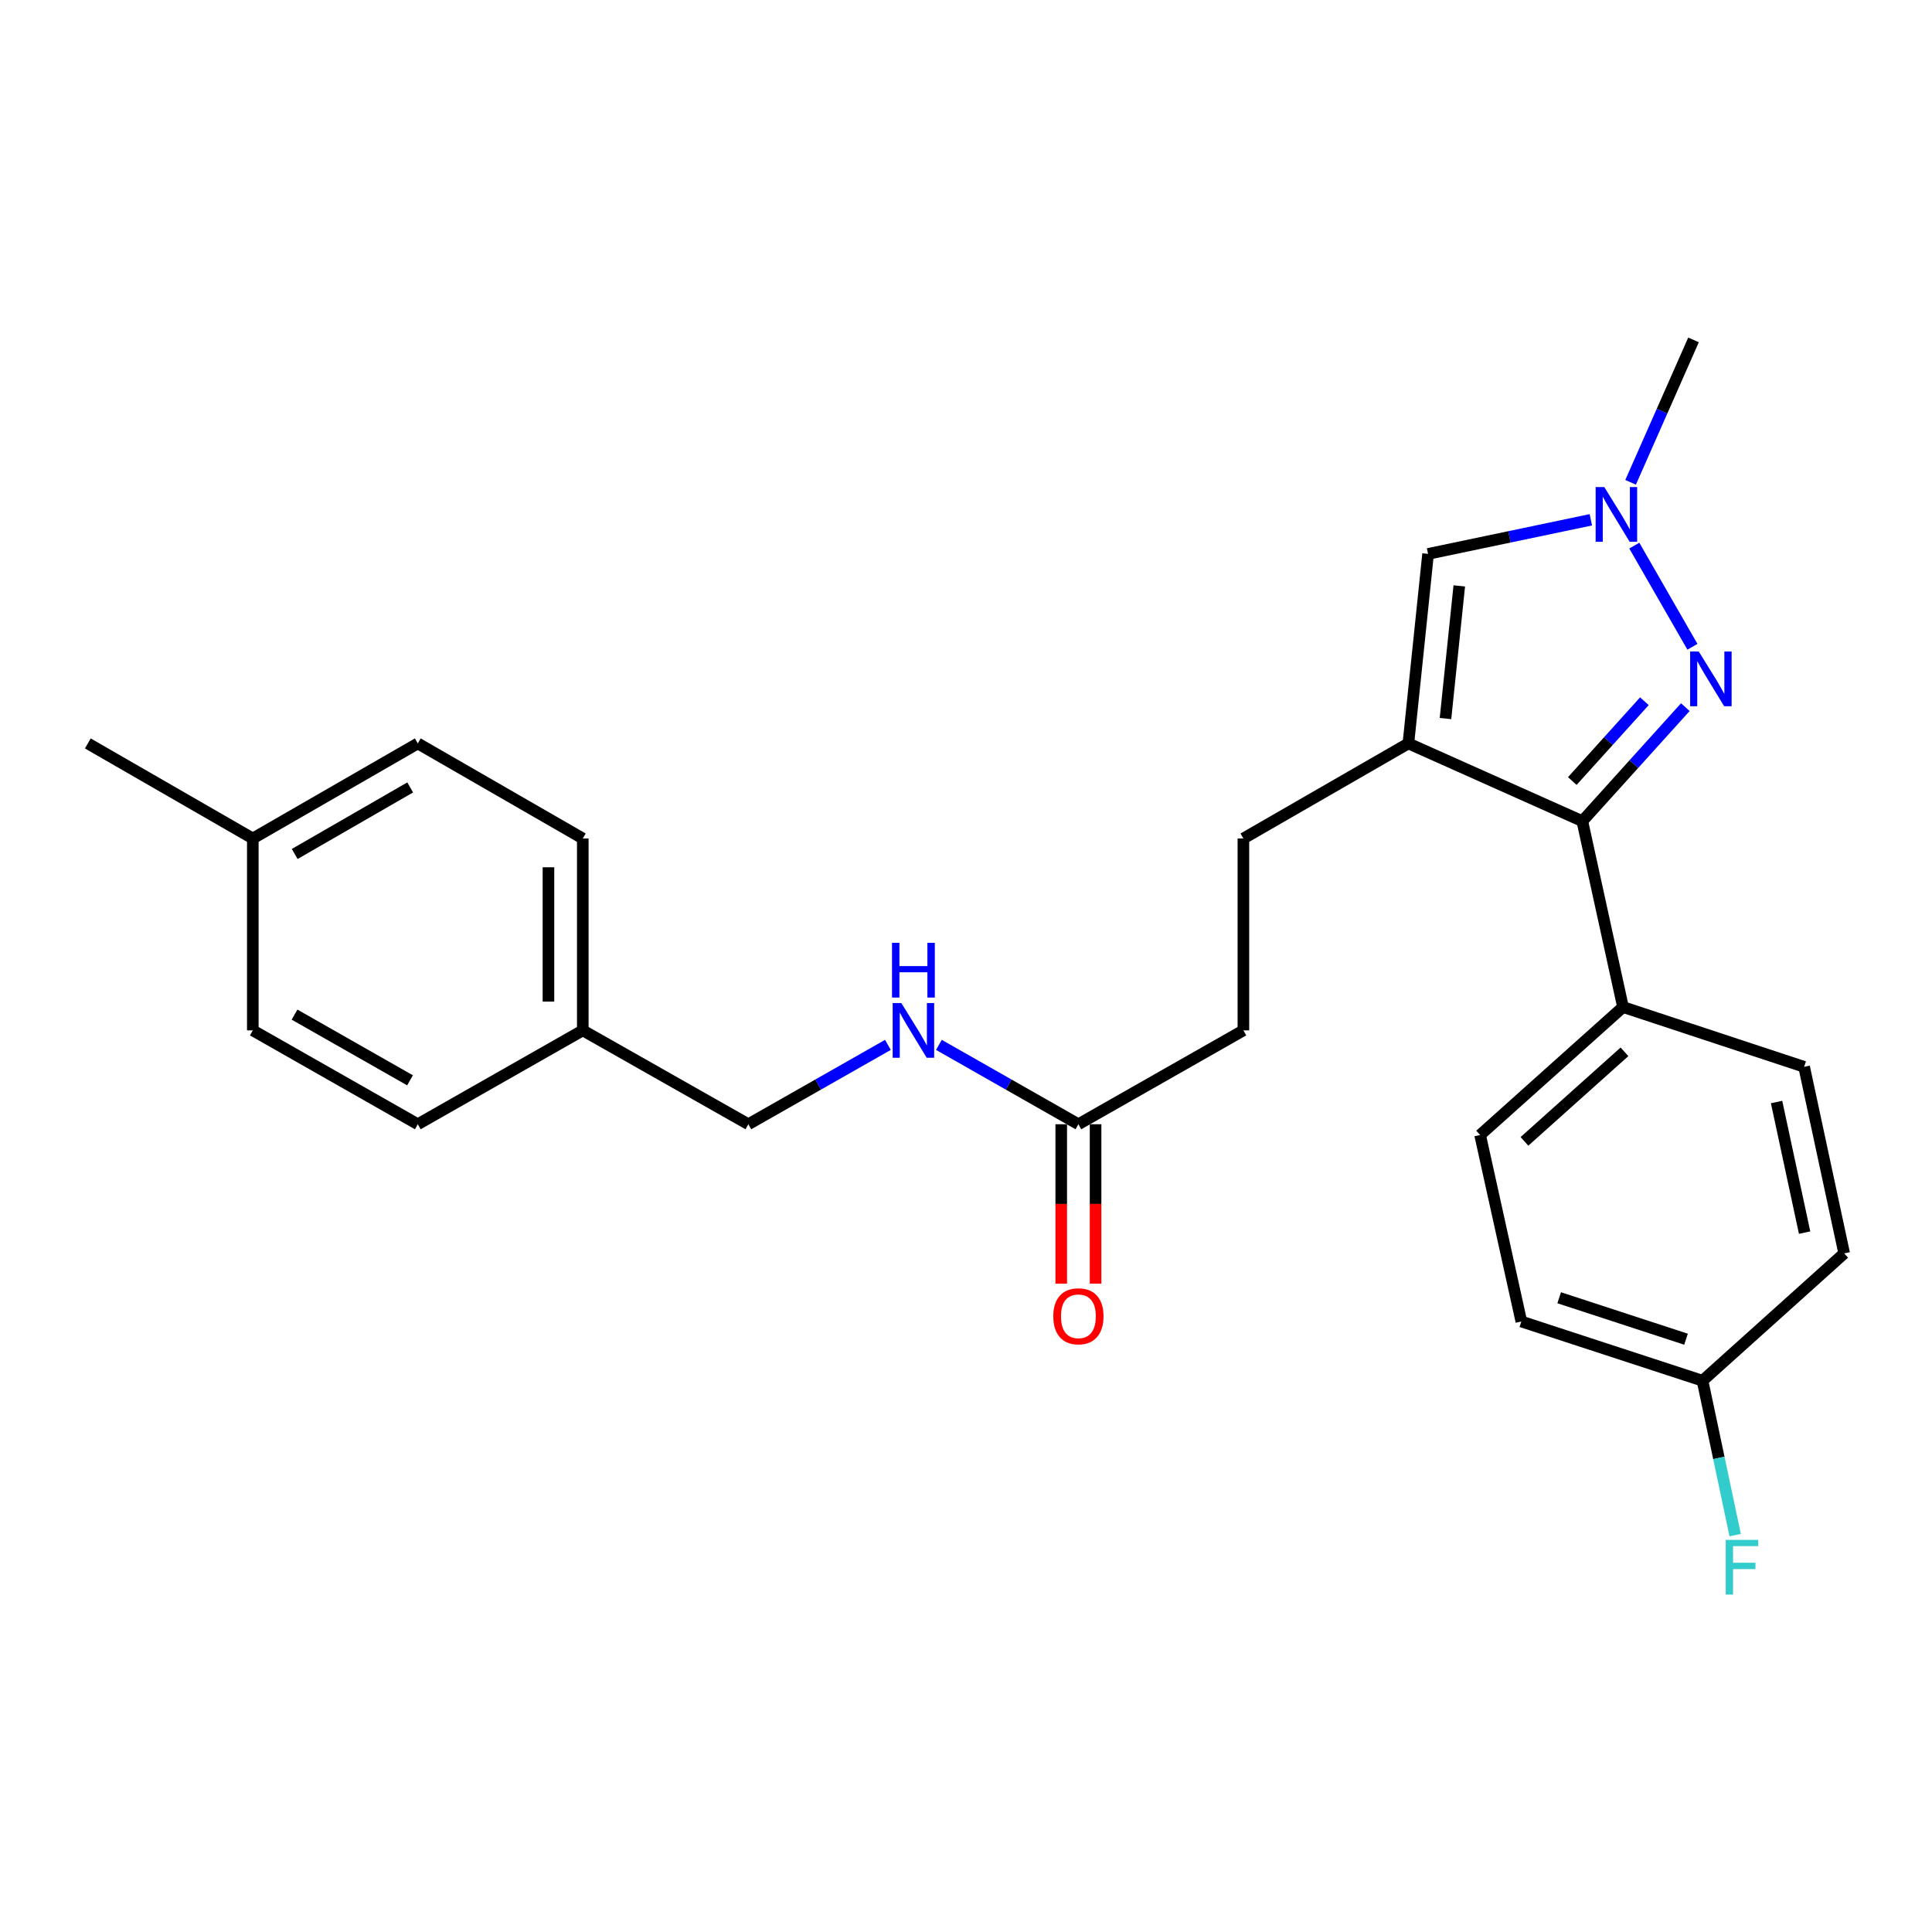 <?xml version='1.0' encoding='iso-8859-1'?>
<svg version='1.1' baseProfile='full'
              xmlns='http://www.w3.org/2000/svg'
                      xmlns:rdkit='http://www.rdkit.org/xml'
                      xmlns:xlink='http://www.w3.org/1999/xlink'
                  xml:space='preserve'
width='1000px' height='1000px' viewBox='0 0 1000 1000'>
<!-- END OF HEADER -->
<rect style='opacity:1.0;fill:#FFFFFF;stroke:none' width='1000' height='1000' x='0' y='0'> </rect>
<path class='bond-1' d='M 728.976,384.797 L 819.004,425.028' style='fill:none;fill-rule:evenodd;stroke:#000000;stroke-width:6px;stroke-linecap:butt;stroke-linejoin:miter;stroke-opacity:1' />
<path class='bond-3' d='M 728.976,384.797 L 739.174,286.703' style='fill:none;fill-rule:evenodd;stroke:#000000;stroke-width:6px;stroke-linecap:butt;stroke-linejoin:miter;stroke-opacity:1' />
<path class='bond-3' d='M 748.181,371.92 L 755.32,303.254' style='fill:none;fill-rule:evenodd;stroke:#000000;stroke-width:6px;stroke-linecap:butt;stroke-linejoin:miter;stroke-opacity:1' />
<path class='bond-6' d='M 728.976,384.797 L 643.578,434.002' style='fill:none;fill-rule:evenodd;stroke:#000000;stroke-width:6px;stroke-linecap:butt;stroke-linejoin:miter;stroke-opacity:1' />
<path class='bond-0' d='M 872.324,366.02 L 845.664,395.524' style='fill:none;fill-rule:evenodd;stroke:#0000FF;stroke-width:6px;stroke-linecap:butt;stroke-linejoin:miter;stroke-opacity:1' />
<path class='bond-0' d='M 845.664,395.524 L 819.004,425.028' style='fill:none;fill-rule:evenodd;stroke:#000000;stroke-width:6px;stroke-linecap:butt;stroke-linejoin:miter;stroke-opacity:1' />
<path class='bond-0' d='M 851.141,362.957 L 832.479,383.61' style='fill:none;fill-rule:evenodd;stroke:#0000FF;stroke-width:6px;stroke-linecap:butt;stroke-linejoin:miter;stroke-opacity:1' />
<path class='bond-0' d='M 832.479,383.61 L 813.817,404.262' style='fill:none;fill-rule:evenodd;stroke:#000000;stroke-width:6px;stroke-linecap:butt;stroke-linejoin:miter;stroke-opacity:1' />
<path class='bond-25' d='M 876.001,334.774 L 845.917,282.411' style='fill:none;fill-rule:evenodd;stroke:#0000FF;stroke-width:6px;stroke-linecap:butt;stroke-linejoin:miter;stroke-opacity:1' />
<path class='bond-4' d='M 819.004,425.028 L 840.063,521.246' style='fill:none;fill-rule:evenodd;stroke:#000000;stroke-width:6px;stroke-linecap:butt;stroke-linejoin:miter;stroke-opacity:1' />
<path class='bond-2' d='M 823.417,269.049 L 781.296,277.876' style='fill:none;fill-rule:evenodd;stroke:#0000FF;stroke-width:6px;stroke-linecap:butt;stroke-linejoin:miter;stroke-opacity:1' />
<path class='bond-2' d='M 781.296,277.876 L 739.174,286.703' style='fill:none;fill-rule:evenodd;stroke:#000000;stroke-width:6px;stroke-linecap:butt;stroke-linejoin:miter;stroke-opacity:1' />
<path class='bond-21' d='M 843.994,249.647 L 860.278,212.789' style='fill:none;fill-rule:evenodd;stroke:#0000FF;stroke-width:6px;stroke-linecap:butt;stroke-linejoin:miter;stroke-opacity:1' />
<path class='bond-21' d='M 860.278,212.789 L 876.562,175.932' style='fill:none;fill-rule:evenodd;stroke:#000000;stroke-width:6px;stroke-linecap:butt;stroke-linejoin:miter;stroke-opacity:1' />
<path class='bond-9' d='M 840.063,521.246 L 766.107,587.472' style='fill:none;fill-rule:evenodd;stroke:#000000;stroke-width:6px;stroke-linecap:butt;stroke-linejoin:miter;stroke-opacity:1' />
<path class='bond-9' d='M 840.824,544.419 L 789.055,590.777' style='fill:none;fill-rule:evenodd;stroke:#000000;stroke-width:6px;stroke-linecap:butt;stroke-linejoin:miter;stroke-opacity:1' />
<path class='bond-10' d='M 840.063,521.246 L 933.813,552.187' style='fill:none;fill-rule:evenodd;stroke:#000000;stroke-width:6px;stroke-linecap:butt;stroke-linejoin:miter;stroke-opacity:1' />
<path class='bond-5' d='M 558.179,581.904 L 643.578,533.321' style='fill:none;fill-rule:evenodd;stroke:#000000;stroke-width:6px;stroke-linecap:butt;stroke-linejoin:miter;stroke-opacity:1' />
<path class='bond-7' d='M 558.179,581.904 L 522.078,561.366' style='fill:none;fill-rule:evenodd;stroke:#000000;stroke-width:6px;stroke-linecap:butt;stroke-linejoin:miter;stroke-opacity:1' />
<path class='bond-7' d='M 522.078,561.366 L 485.977,540.828' style='fill:none;fill-rule:evenodd;stroke:#0000FF;stroke-width:6px;stroke-linecap:butt;stroke-linejoin:miter;stroke-opacity:1' />
<path class='bond-8' d='M 549.294,581.904 L 549.294,623.162' style='fill:none;fill-rule:evenodd;stroke:#000000;stroke-width:6px;stroke-linecap:butt;stroke-linejoin:miter;stroke-opacity:1' />
<path class='bond-8' d='M 549.294,623.162 L 549.294,664.419' style='fill:none;fill-rule:evenodd;stroke:#FF0000;stroke-width:6px;stroke-linecap:butt;stroke-linejoin:miter;stroke-opacity:1' />
<path class='bond-8' d='M 567.065,581.904 L 567.065,623.162' style='fill:none;fill-rule:evenodd;stroke:#000000;stroke-width:6px;stroke-linecap:butt;stroke-linejoin:miter;stroke-opacity:1' />
<path class='bond-8' d='M 567.065,623.162 L 567.065,664.419' style='fill:none;fill-rule:evenodd;stroke:#FF0000;stroke-width:6px;stroke-linecap:butt;stroke-linejoin:miter;stroke-opacity:1' />
<path class='bond-11' d='M 643.578,434.002 L 643.578,533.321' style='fill:none;fill-rule:evenodd;stroke:#000000;stroke-width:6px;stroke-linecap:butt;stroke-linejoin:miter;stroke-opacity:1' />
<path class='bond-13' d='M 459.584,540.826 L 423.469,561.365' style='fill:none;fill-rule:evenodd;stroke:#0000FF;stroke-width:6px;stroke-linecap:butt;stroke-linejoin:miter;stroke-opacity:1' />
<path class='bond-13' d='M 423.469,561.365 L 387.353,581.904' style='fill:none;fill-rule:evenodd;stroke:#000000;stroke-width:6px;stroke-linecap:butt;stroke-linejoin:miter;stroke-opacity:1' />
<path class='bond-16' d='M 766.107,587.472 L 787.441,684.007' style='fill:none;fill-rule:evenodd;stroke:#000000;stroke-width:6px;stroke-linecap:butt;stroke-linejoin:miter;stroke-opacity:1' />
<path class='bond-15' d='M 933.813,552.187 L 954.545,648.751' style='fill:none;fill-rule:evenodd;stroke:#000000;stroke-width:6px;stroke-linecap:butt;stroke-linejoin:miter;stroke-opacity:1' />
<path class='bond-15' d='M 919.548,570.402 L 934.061,637.997' style='fill:none;fill-rule:evenodd;stroke:#000000;stroke-width:6px;stroke-linecap:butt;stroke-linejoin:miter;stroke-opacity:1' />
<path class='bond-12' d='M 881.221,714.661 L 954.545,648.751' style='fill:none;fill-rule:evenodd;stroke:#000000;stroke-width:6px;stroke-linecap:butt;stroke-linejoin:miter;stroke-opacity:1' />
<path class='bond-17' d='M 881.221,714.661 L 889.676,754.615' style='fill:none;fill-rule:evenodd;stroke:#000000;stroke-width:6px;stroke-linecap:butt;stroke-linejoin:miter;stroke-opacity:1' />
<path class='bond-17' d='M 889.676,754.615 L 898.13,794.569' style='fill:none;fill-rule:evenodd;stroke:#33CCCC;stroke-width:6px;stroke-linecap:butt;stroke-linejoin:miter;stroke-opacity:1' />
<path class='bond-26' d='M 881.221,714.661 L 787.441,684.007' style='fill:none;fill-rule:evenodd;stroke:#000000;stroke-width:6px;stroke-linecap:butt;stroke-linejoin:miter;stroke-opacity:1' />
<path class='bond-26' d='M 872.676,693.172 L 807.03,671.713' style='fill:none;fill-rule:evenodd;stroke:#000000;stroke-width:6px;stroke-linecap:butt;stroke-linejoin:miter;stroke-opacity:1' />
<path class='bond-14' d='M 387.353,581.904 L 301.649,533.321' style='fill:none;fill-rule:evenodd;stroke:#000000;stroke-width:6px;stroke-linecap:butt;stroke-linejoin:miter;stroke-opacity:1' />
<path class='bond-19' d='M 301.649,533.321 L 216.251,581.904' style='fill:none;fill-rule:evenodd;stroke:#000000;stroke-width:6px;stroke-linecap:butt;stroke-linejoin:miter;stroke-opacity:1' />
<path class='bond-20' d='M 301.649,533.321 L 301.649,434.002' style='fill:none;fill-rule:evenodd;stroke:#000000;stroke-width:6px;stroke-linecap:butt;stroke-linejoin:miter;stroke-opacity:1' />
<path class='bond-20' d='M 283.878,518.423 L 283.878,448.9' style='fill:none;fill-rule:evenodd;stroke:#000000;stroke-width:6px;stroke-linecap:butt;stroke-linejoin:miter;stroke-opacity:1' />
<path class='bond-18' d='M 130.853,434.002 L 216.251,384.797' style='fill:none;fill-rule:evenodd;stroke:#000000;stroke-width:6px;stroke-linecap:butt;stroke-linejoin:miter;stroke-opacity:1' />
<path class='bond-18' d='M 152.534,442.019 L 212.313,407.575' style='fill:none;fill-rule:evenodd;stroke:#000000;stroke-width:6px;stroke-linecap:butt;stroke-linejoin:miter;stroke-opacity:1' />
<path class='bond-24' d='M 130.853,434.002 L 45.455,384.797' style='fill:none;fill-rule:evenodd;stroke:#000000;stroke-width:6px;stroke-linecap:butt;stroke-linejoin:miter;stroke-opacity:1' />
<path class='bond-27' d='M 130.853,434.002 L 130.853,533.321' style='fill:none;fill-rule:evenodd;stroke:#000000;stroke-width:6px;stroke-linecap:butt;stroke-linejoin:miter;stroke-opacity:1' />
<path class='bond-22' d='M 216.251,581.904 L 130.853,533.321' style='fill:none;fill-rule:evenodd;stroke:#000000;stroke-width:6px;stroke-linecap:butt;stroke-linejoin:miter;stroke-opacity:1' />
<path class='bond-22' d='M 212.229,559.17 L 152.45,525.162' style='fill:none;fill-rule:evenodd;stroke:#000000;stroke-width:6px;stroke-linecap:butt;stroke-linejoin:miter;stroke-opacity:1' />
<path class='bond-23' d='M 301.649,434.002 L 216.251,384.797' style='fill:none;fill-rule:evenodd;stroke:#000000;stroke-width:6px;stroke-linecap:butt;stroke-linejoin:miter;stroke-opacity:1' />
<path  class='atom-1' d='M 879.286 337.228
L 888.566 352.228
Q 889.486 353.708, 890.966 356.388
Q 892.446 359.068, 892.526 359.228
L 892.526 337.228
L 896.286 337.228
L 896.286 365.548
L 892.406 365.548
L 882.446 349.148
Q 881.286 347.228, 880.046 345.028
Q 878.846 342.828, 878.486 342.148
L 878.486 365.548
L 874.806 365.548
L 874.806 337.228
L 879.286 337.228
' fill='#0000FF'/>
<path  class='atom-3' d='M 830.387 252.116
L 839.667 267.116
Q 840.587 268.596, 842.067 271.276
Q 843.547 273.956, 843.627 274.116
L 843.627 252.116
L 847.387 252.116
L 847.387 280.436
L 843.507 280.436
L 833.547 264.036
Q 832.387 262.116, 831.147 259.916
Q 829.947 257.716, 829.587 257.036
L 829.587 280.436
L 825.907 280.436
L 825.907 252.116
L 830.387 252.116
' fill='#0000FF'/>
<path  class='atom-8' d='M 466.521 519.161
L 475.801 534.161
Q 476.721 535.641, 478.201 538.321
Q 479.681 541.001, 479.761 541.161
L 479.761 519.161
L 483.521 519.161
L 483.521 547.481
L 479.641 547.481
L 469.681 531.081
Q 468.521 529.161, 467.281 526.961
Q 466.081 524.761, 465.721 524.081
L 465.721 547.481
L 462.041 547.481
L 462.041 519.161
L 466.521 519.161
' fill='#0000FF'/>
<path  class='atom-8' d='M 461.701 488.009
L 465.541 488.009
L 465.541 500.049
L 480.021 500.049
L 480.021 488.009
L 483.861 488.009
L 483.861 516.329
L 480.021 516.329
L 480.021 503.249
L 465.541 503.249
L 465.541 516.329
L 461.701 516.329
L 461.701 488.009
' fill='#0000FF'/>
<path  class='atom-9' d='M 545.179 681.302
Q 545.179 674.502, 548.539 670.702
Q 551.899 666.902, 558.179 666.902
Q 564.459 666.902, 567.819 670.702
Q 571.179 674.502, 571.179 681.302
Q 571.179 688.182, 567.779 692.102
Q 564.379 695.982, 558.179 695.982
Q 551.939 695.982, 548.539 692.102
Q 545.179 688.222, 545.179 681.302
M 558.179 692.782
Q 562.499 692.782, 564.819 689.902
Q 567.179 686.982, 567.179 681.302
Q 567.179 675.742, 564.819 672.942
Q 562.499 670.102, 558.179 670.102
Q 553.859 670.102, 551.499 672.902
Q 549.179 675.702, 549.179 681.302
Q 549.179 687.022, 551.499 689.902
Q 553.859 692.782, 558.179 692.782
' fill='#FF0000'/>
<path  class='atom-18' d='M 893.228 797.036
L 910.068 797.036
L 910.068 800.276
L 897.028 800.276
L 897.028 808.876
L 908.628 808.876
L 908.628 812.156
L 897.028 812.156
L 897.028 825.356
L 893.228 825.356
L 893.228 797.036
' fill='#33CCCC'/>
</svg>

